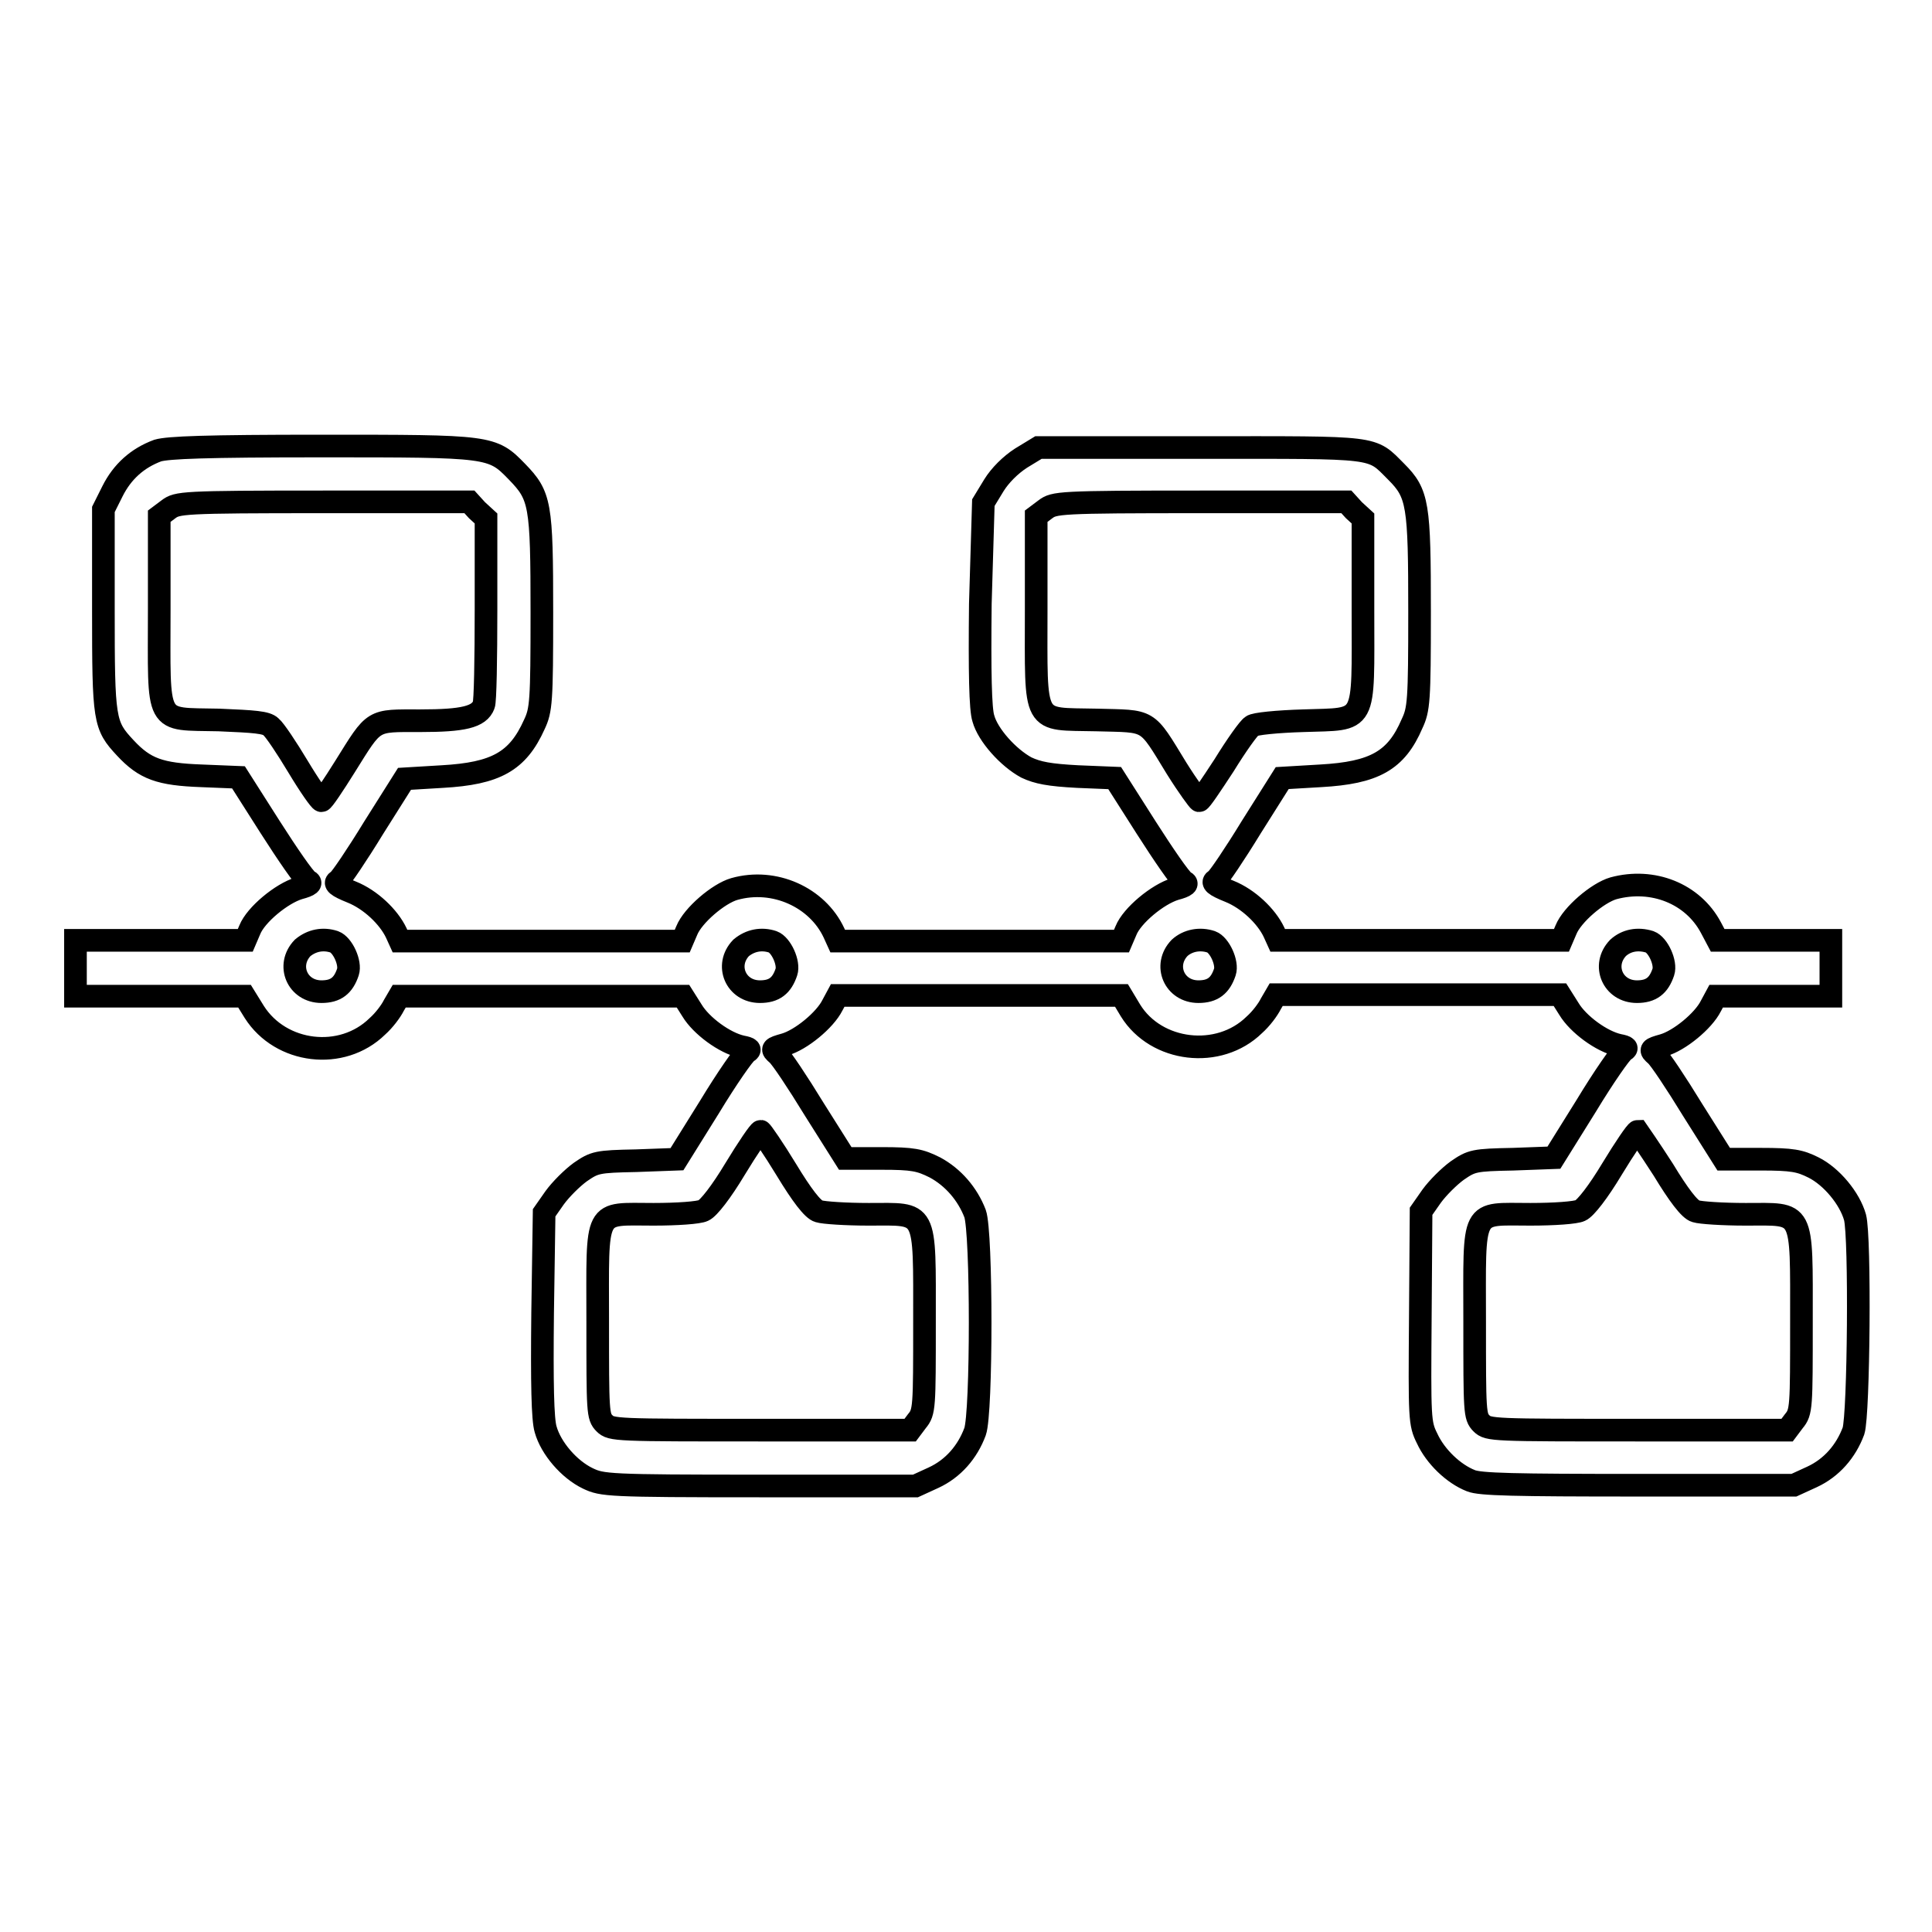 <?xml version="1.0" encoding="utf-8"?>
<!-- Svg Vector Icons : http://www.onlinewebfonts.com/icon -->
<!DOCTYPE svg PUBLIC "-//W3C//DTD SVG 1.1//EN" "http://www.w3.org/Graphics/SVG/1.1/DTD/svg11.dtd">
<svg version="1.1" xmlns="http://www.w3.org/2000/svg" xmlns:xlink="http://www.w3.org/1999/xlink" x="0px" y="0px" viewBox="0 0 256 256" enable-background="new 0 0 256 256" xml:space="preserve">
<g><g><g><path stroke-width="3" fill-opacity="0" stroke="#000000"  d="M20.9,59.7c-2.7,1-4.7,2.8-6,5.4l-1.2,2.4v13.3c0,14.7,0.1,15.3,2.9,18.3c2.6,2.8,4.6,3.5,10.1,3.7l4.9,0.2l4.2,6.6c2.3,3.6,4.5,6.8,5,7.1c0.6,0.3,0.3,0.6-1.2,1c-2.3,0.7-5.7,3.5-6.5,5.5l-0.6,1.4H21.2H10v3.7v3.7h11.2l11.2,0l1.3,2.1c3.5,5.5,11.6,6.5,16.3,1.9c0.9-0.8,1.8-2,2.2-2.8l0.7-1.2h18.8l18.8,0l1.2,1.9c1.2,2,4.3,4.3,6.6,4.8c1.1,0.2,1.2,0.4,0.7,0.7c-0.4,0.2-2.7,3.5-5,7.3l-4.3,6.9l-5.4,0.2c-5.2,0.1-5.5,0.2-7.4,1.5c-1.1,0.8-2.6,2.3-3.4,3.4l-1.4,2L71.9,174c-0.1,9.3,0,14.1,0.4,15.4c0.7,2.5,3.1,5.3,5.6,6.5c1.9,0.9,2.6,1,22.7,1h20.7l2.4-1.1c2.6-1.2,4.5-3.4,5.5-6.1c0.9-2.5,0.9-26.4,0-28.9c-1-2.6-2.9-4.8-5.3-6.1c-2-1-2.9-1.2-7.1-1.2H112l-4.1-6.5c-2.2-3.6-4.4-6.9-4.9-7.3c-0.8-0.7-0.8-0.8,1-1.3c2.1-0.6,5.3-3.2,6.3-5.2l0.7-1.3h18.8l18.8,0l1.2,2c3.4,5.5,11.7,6.5,16.4,1.9c0.9-0.8,1.8-2,2.2-2.8l0.7-1.2h18.8l18.8,0l1.2,1.9c1.2,2,4.3,4.3,6.6,4.8c1.1,0.2,1.2,0.4,0.7,0.7c-0.4,0.2-2.7,3.5-5,7.3l-4.3,6.9l-5.4,0.2c-5.2,0.1-5.5,0.2-7.4,1.5c-1.1,0.8-2.6,2.3-3.4,3.4l-1.4,2l-0.1,14c-0.1,13.5-0.1,14.1,0.9,16.1c1.1,2.4,3.5,4.7,5.8,5.6c1.2,0.5,5.7,0.6,22.2,0.6h20.6l2.4-1.1c2.6-1.2,4.5-3.4,5.5-6.1c0.7-2.2,0.9-25.7,0.2-28.3c-0.7-2.5-3.1-5.4-5.5-6.6c-1.8-0.9-2.8-1.1-7-1.1h-4.9l-4.1-6.5c-2.2-3.6-4.4-6.9-4.9-7.3c-0.8-0.7-0.8-0.8,1-1.3c2.1-0.6,5.3-3.2,6.3-5.2l0.7-1.3h7.6h7.6v-3.7v-3.7h-7.5h-7.5l-0.9-1.7c-2.4-4.5-7.7-6.6-12.9-5.2c-2.1,0.6-5.5,3.5-6.3,5.5l-0.6,1.4h-18.8h-18.8l-0.5-1.1c-1-2.1-3.4-4.4-5.9-5.4c-2-0.8-2.4-1.2-1.8-1.5c0.4-0.3,2.5-3.4,4.7-7l4.1-6.5l5.1-0.3c7.1-0.4,10-2,12.1-6.9c0.9-1.9,1-3,1-14.8c0-14.3-0.2-15.7-3.1-18.6c-3.4-3.4-2.1-3.2-25.9-3.2h-21.5l-2.3,1.4c-1.4,0.9-2.8,2.3-3.6,3.6l-1.4,2.3L129.9,80c-0.1,9,0,14,0.4,15.2c0.6,2.2,3.3,5.2,5.7,6.5c1.5,0.7,3,1,6.8,1.2l4.9,0.2l4.2,6.6c2.3,3.6,4.5,6.8,5,7.1c0.6,0.3,0.3,0.6-1.2,1c-2.3,0.7-5.7,3.5-6.5,5.5l-0.6,1.4h-18.8h-18.8l-0.5-1.1c-2.2-4.7-7.9-7.3-13.2-5.8c-2.1,0.6-5.5,3.5-6.3,5.5l-0.6,1.4H71.8H53l-0.5-1.1c-1-2.1-3.4-4.4-5.9-5.4c-2-0.8-2.4-1.2-1.8-1.5c0.4-0.3,2.5-3.4,4.7-7l4.1-6.5l5-0.3c7.1-0.4,10-2,12.2-6.9c0.9-1.9,1-3,1-14.8c0-14.5-0.2-15.5-3.3-18.7c-3.3-3.4-3.5-3.4-25.9-3.4C27.1,59.1,22.3,59.3,20.9,59.7z M63.2,67.6l1.2,1.1v12c0,6.6-0.1,12.3-0.3,12.7c-0.6,1.6-2.7,2.1-8.4,2.1c-6.5,0-6-0.3-10,6.1c-1.5,2.4-2.9,4.5-3.1,4.5c-0.2,0-1.6-2-3.1-4.5c-1.5-2.5-3.1-4.9-3.6-5.3c-0.6-0.6-2.2-0.7-6.9-0.9c-8.6-0.2-7.9,1-7.9-14.7V68.4l1.2-0.9c1.2-0.9,1.7-1,20.6-1h19.3L63.2,67.6z M179.4,67.6l1.2,1.1v12.2c0,15.4,0.6,14.3-7.9,14.6c-3.4,0.1-6.5,0.4-6.8,0.7c-0.4,0.2-2.1,2.6-3.7,5.2c-1.7,2.6-3.1,4.7-3.3,4.7c-0.1,0-1.5-1.9-3-4.3c-4.1-6.7-3.4-6.2-10.6-6.4c-8.6-0.2-8,1-8-14.7V68.4l1.2-0.9c1.2-0.9,1.7-1,20.6-1h19.3L179.4,67.6z M44.3,124.8c1.1,0.4,2.2,2.8,1.8,4c-0.6,1.8-1.6,2.6-3.5,2.6c-3.2,0-4.7-3.5-2.5-5.8C41.3,124.6,42.8,124.3,44.3,124.8z M102.4,124.8c1.1,0.4,2.2,2.8,1.8,4c-0.6,1.8-1.6,2.6-3.5,2.6c-3.2,0-4.7-3.5-2.5-5.8C99.4,124.6,100.9,124.3,102.4,124.8z M160.5,124.8c1.1,0.4,2.2,2.8,1.8,4c-0.6,1.8-1.6,2.6-3.5,2.6c-3.2,0-4.7-3.5-2.5-5.8C157.4,124.6,159,124.3,160.5,124.8z M218.6,124.8c1.1,0.4,2.2,2.8,1.8,4c-0.6,1.8-1.6,2.6-3.5,2.6c-3.2,0-4.7-3.5-2.5-5.8C215.5,124.6,217,124.3,218.6,124.8z M104.2,155c2,3.3,3.5,5.3,4.3,5.5c0.6,0.2,3.6,0.4,6.6,0.4c7.8,0,7.4-0.9,7.4,14.3c0,11.3,0,11.9-1,13.1l-0.9,1.2h-19.8c-19.2,0-19.8,0-20.7-0.9c-0.9-0.9-0.9-1.5-0.9-13.4c0-15.4-0.6-14.3,7.4-14.3c3.1,0,6-0.2,6.6-0.5c0.7-0.3,2.4-2.5,4.2-5.5c1.7-2.8,3.2-5,3.4-5C100.9,149.9,102.5,152.2,104.2,155z M220.4,155c2,3.3,3.5,5.3,4.3,5.5c0.6,0.2,3.6,0.4,6.6,0.4c7.8,0,7.4-0.9,7.4,14.3c0,11.3,0,11.9-1,13.1l-0.9,1.2h-19.8c-19.2,0-19.8,0-20.7-0.9c-0.9-0.9-0.9-1.5-0.9-13.4c0-15.4-0.6-14.3,7.4-14.3c3.1,0,6-0.2,6.6-0.5c0.7-0.3,2.4-2.5,4.2-5.5c1.7-2.8,3.2-5,3.4-5C217,149.9,218.6,152.2,220.4,155z"/></g></g></g>
</svg>